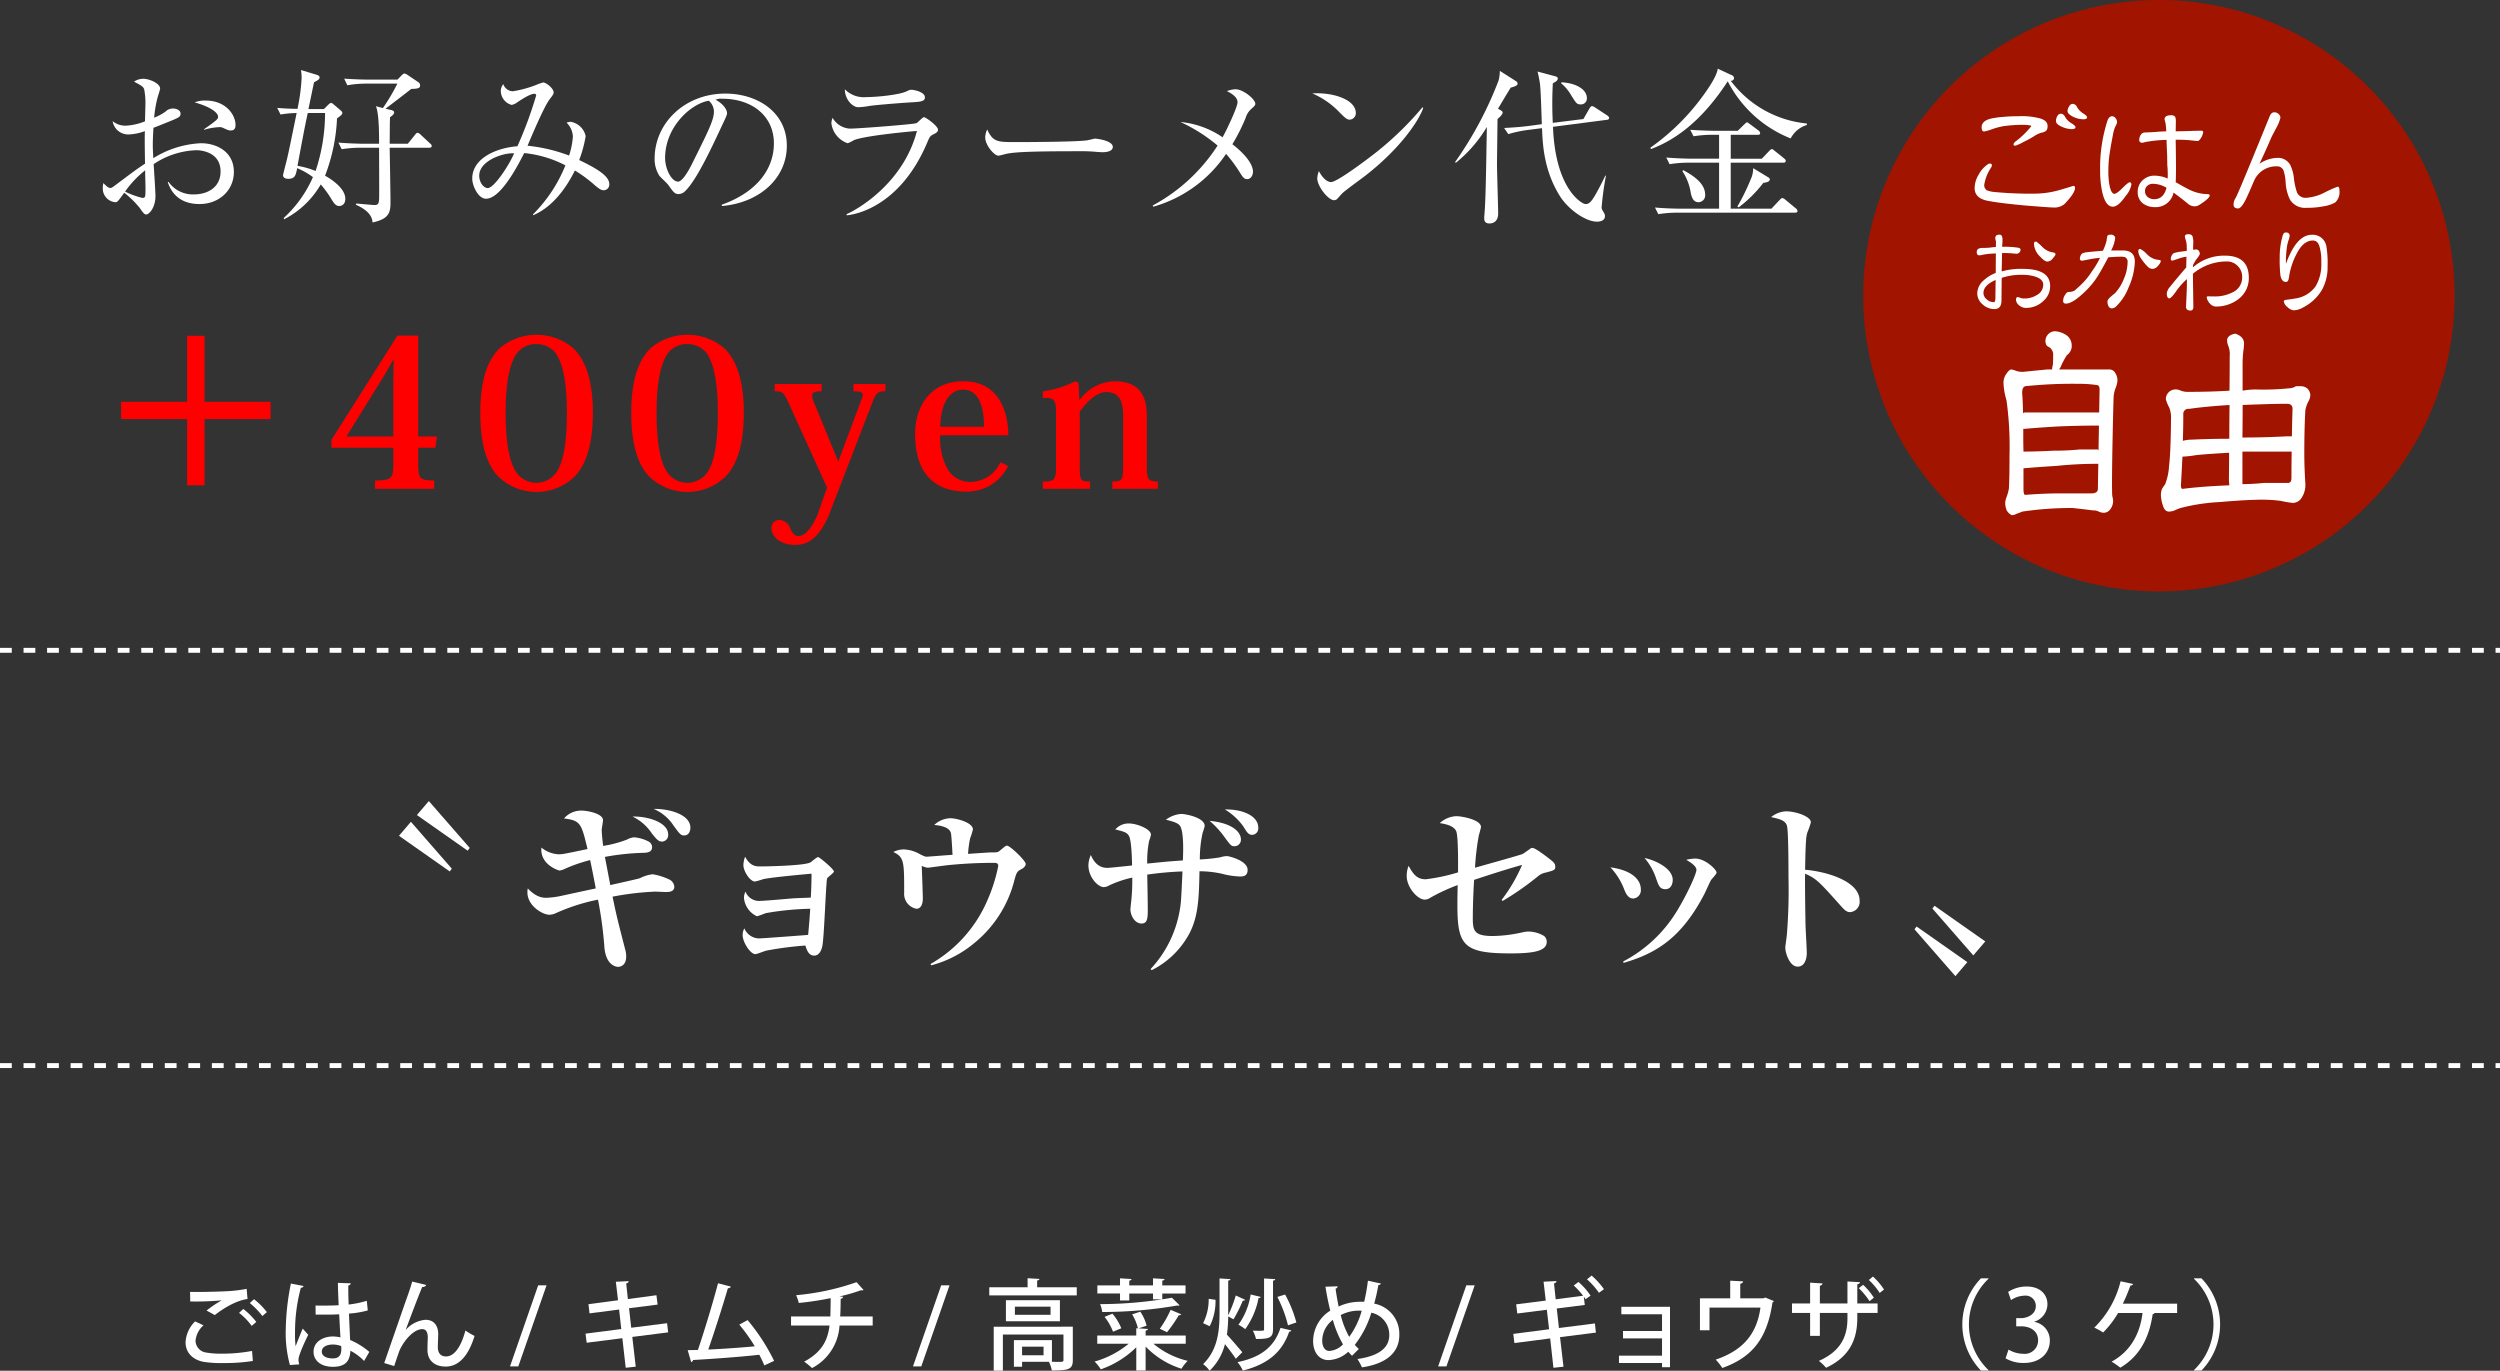 <svg xmlns="http://www.w3.org/2000/svg" width="482.096" height="264.329" viewBox="0 0 482.096 264.329"><rect x="0" y="0" width="482.096" height="264.329" fill="#333333" stroke="none"/><g transform="translate(-578.141 -11518.49)"><path d="M630.319,11595.979v3.324H617.587v12.772h-3.363V11599.3H601.491v-3.324h12.733v-12.731h3.363v12.731Z" fill="red"/><path d="M653.984,11604.828H642.053v-1.522l12.732-20.1h4v19.459h3.6l-.281,2.162h-3.323v2.963c0,2.883.2,3.363,3.083,3.363v1.6H650.461v-1.6c3.363,0,3.523-.521,3.523-3.363Zm-.08-16.856c-.52.8-1.161,2.2-2.2,3.764l-6.766,10.931h9.048V11591.7c0-1.081.04-2.482.08-3.724Z" fill="red"/><path d="M674.165,11610.313c-2.282-2.442-3.4-6.446-3.4-12.253,0-5.645,1.121-9.889,3.723-12.411a11.005,11.005,0,0,1,14.214,0c2.6,2.522,3.764,6.767,3.764,12.411,0,5.807-1.161,9.811-3.443,12.253a10.586,10.586,0,0,1-14.855,0Zm3.724-23.783c-1.281,1.682-2.243,5.085-2.243,11.57,0,6.246.841,9.57,1.962,11.331a4.714,4.714,0,0,0,7.928,0c1.121-1.761,1.922-5.085,1.922-11.331,0-6.485-.961-9.849-2.2-11.57a4.649,4.649,0,0,0-3.684-1.683A4.494,4.494,0,0,0,677.889,11586.53Z" fill="red"/><path d="M703.274,11610.313c-2.282-2.442-3.4-6.446-3.4-12.253,0-5.645,1.121-9.889,3.724-12.411a11.005,11.005,0,0,1,14.214,0c2.6,2.522,3.763,6.767,3.763,12.411,0,5.807-1.161,9.811-3.443,12.253a10.586,10.586,0,0,1-14.855,0ZM707,11586.53c-1.281,1.682-2.242,5.085-2.242,11.57,0,6.246.841,9.57,1.962,11.331a4.714,4.714,0,0,0,7.928,0c1.121-1.761,1.921-5.085,1.921-11.331,0-6.485-.961-9.849-2.2-11.57a4.647,4.647,0,0,0-3.683-1.683A4.5,4.5,0,0,0,707,11586.53Z" fill="red"/><path d="M737.63,11612.515l-7.167-15.774c-1.161-2.644-1.4-2.8-2.923-2.8v-1.4h9.049v1.4c-1.281,0-1.842.2-1.842.842a4.51,4.51,0,0,0,.441,1.521l4.564,11.09h.08l4.4-11.771a3.03,3.03,0,0,0,.281-.961c0-.562-.521-.722-1.8-.722v-1.4h6.166v1.4c-1.4,0-1.762.241-2.483,2.082l-8.448,21.862c-1.521,3.483-3.363,5.686-6.446,5.686-2.923,0-4.605-1.642-4.605-3.243a1.517,1.517,0,0,1,1.442-1.562,2.273,2.273,0,0,1,2.162,1.562c.4.881.8,1.521,1.6,1.521,1.682,0,2.923-2.4,3.684-4.084Z" fill="red"/><path d="M772.545,11608.351a8.776,8.776,0,0,1-8.168,4.926c-4.925,0-9.769-2.442-9.769-11.092,0-5.165,2.842-10.17,9.288-10.17,7.368,0,8.689,6.688,8.689,10.411H759.452a12.193,12.193,0,0,0,1.442,6.566,5.049,5.049,0,0,0,4.284,2.441,6.484,6.484,0,0,0,5.885-3.8Zm-4.645-7.566c0-2.282-.36-7.167-4.044-7.167-1.881,0-4.244,1.521-4.4,7.167Z" fill="red"/><path d="M786.359,11595.579a8.616,8.616,0,0,1,6.687-3.564c4.444,0,6.246,2.4,6.246,6.607v9.688c0,2.563.2,3.043,2.122,3.043v1.4h-8.768v-1.4c1.921,0,2.082-.279,2.082-3.162v-9.449c0-3.243-.961-4.646-3.284-4.646-1.6,0-3.443,1.482-5.085,3.765v10.37c0,2.843.08,3.122,2,3.122v1.4h-9.128v-1.4c2.322,0,2.562-.319,2.562-3.162v-9.93c0-2.723-.28-3.083-2.562-3.043v-1.282a18.245,18.245,0,0,0,6.246-1.922l.64.321.16,3.243Z" fill="red"/><path d="M664.87,11686.537l-9.79-6.875,2.3-2.7,7.883,9.034Zm3.456-4-9.791-6.875,2.3-2.7,7.883,9.035Z" fill="#fff"/><path d="M706.522,11690.5c-.323,0-1.763-.072-2.087-.072a55.344,55.344,0,0,0-8.171.972c.756,3.636.864,4.068,2.448,10.223a4.694,4.694,0,0,1,.18,1.368c0,1.332-.756,1.943-1.584,1.943-.36,0-2.375-.288-2.627-3.923a75.942,75.942,0,0,0-1.225-9.036,37.911,37.911,0,0,0-8.1,2.593,3.255,3.255,0,0,1-1.26.324c-1.332,0-4.248-1.729-4.248-4.319a2.954,2.954,0,0,1,.072-.756c1.584,1.655,2.736,1.8,3.6,1.8a16.334,16.334,0,0,0,3.132-.433c1.008-.216,5.472-1.187,6.371-1.367-.143-.864-.9-4.68-1.08-5.472a30.637,30.637,0,0,0-4.966,1.728,2.764,2.764,0,0,1-.973.288c-.071,0-3.779-1.08-3.455-4.428a5.579,5.579,0,0,0,3.275,1.295c.792,0,.936-.035,5.615-1.007-1.187-4.931-1.332-5.507-4.535-5.9a4.331,4.331,0,0,1,3.42-1.512c1.115,0,4.1.576,4.1,1.836,0,.288-.252,1.656-.252,1.908a30.1,30.1,0,0,0,.287,3.06,22.338,22.338,0,0,0,4.607-1.225,3.293,3.293,0,0,1,1.368-.432,7.2,7.2,0,0,1,2.665.756,1.283,1.283,0,0,1,.792,1.116c0,1.044-1.009,1.08-1.513,1.114a47.144,47.144,0,0,0-7.595.792c.18.865.9,4.681,1.044,5.437.9-.216,5.363-1.188,5.724-1.332a7.03,7.03,0,0,1,2.447-.756,11.592,11.592,0,0,1,3.348,1.08,1.692,1.692,0,0,1,.828,1.3C708.179,11690.5,707.1,11690.5,706.522,11690.5Zm-.683-9.719c-.72,0-1.044-.4-1.98-1.548a9.209,9.209,0,0,0-3.744-3.275c2.808-.108,6.875,1.08,6.875,3.455A1.243,1.243,0,0,1,705.839,11680.778Zm4.283-1.187c-.684,0-.828-.181-2.052-1.836a8.573,8.573,0,0,0-3.887-3.277c2.664-.07,7.091.938,7.091,3.637C711.274,11678.87,710.878,11679.591,710.122,11679.591Z" fill="#fff"/><path d="M725.893,11694.564c-.289.072-1.548.612-1.8.612a4.329,4.329,0,0,1-2.485-3.528,2.673,2.673,0,0,1,.288-1.224,2.8,2.8,0,0,0,2.592,1.8c1.044,0,5.724-.431,6.659-.5,1.189-.072,1.909-.072,3.348-.144.109-2.088.109-2.3.145-4.607-1.693.144-8.316.755-9.4,1.079a13.823,13.823,0,0,1-1.511.433c-.936,0-2.232-1.979-2.232-3.168a5.173,5.173,0,0,1,.324-1.62c1.008,1.872,2.087,1.872,2.988,1.872,1.4,0,8.6-.144,9.646-.792.216-.144,1.188-1.009,1.44-1.009.289,0,3.06,2.341,3.06,2.772,0,.288-1.26,1.116-1.332,1.4-.216,1.151-.54,10.763-.864,12.741-.216,1.405-.864,2.089-1.584,2.089-1.116,0-1.44-1.08-1.728-1.943a64.854,64.854,0,0,0-7.487.972c-.36.071-1.835.684-2.159.684-.972,0-2.449-2.3-2.449-3.673a2.649,2.649,0,0,1,.325-1.3,3.136,3.136,0,0,0,2.807,1.945c.54,0,8.783-.613,9.5-.684.216-2.484.252-2.736.4-5.04A55.509,55.509,0,0,0,725.893,11694.564Z" fill="#fff"/><path d="M775.212,11686.033c-.936.5-1.008.611-1.44,2.124a22.773,22.773,0,0,1-7.847,12.273,21.365,21.365,0,0,1-8.207,4.212l-.144-.252a25.8,25.8,0,0,0,11.015-12.382,30.973,30.973,0,0,0,2.052-6.516c0-.611-.5-.611-.756-.611a87.282,87.282,0,0,0-9.179.467c-.576.073-3.492.469-3.636.469a3.457,3.457,0,0,1-1.187-.359c.035.468.216,5.831.216,6.3,0,.828-.252,1.979-1.224,1.979a2.912,2.912,0,0,1-2.376-3.1c0-6.01,0-6.838-2.088-7.846a4.442,4.442,0,0,1,2.052-.5,6.7,6.7,0,0,1,3.1.935c.9.434,1.007.469,1.295.469.216,0,4.176-.323,4.967-.359-.071-1.44-.216-3.888-.323-4.248-.36-1.224-2.376-1.439-3.2-1.512a4.707,4.707,0,0,1,3.1-1.3c1.187,0,4.355.828,4.355,2.16a13.807,13.807,0,0,1-.54,1.728,20.723,20.723,0,0,0-.4,2.988c3.2-.218,4.139-.288,4.607-.288.972,0,1.115,0,1.512-.324,1.044-.864,1.151-.972,1.4-.972.576,0,3.6,2.88,3.6,3.526C775.932,11685.565,775.428,11685.926,775.212,11686.033Z" fill="#fff"/><path d="M817.26,11687.51a15.354,15.354,0,0,1-3.529-.54,20.491,20.491,0,0,0-4.283-.468c-.107,5.795-.252,9.646-2.735,13.317a16.653,16.653,0,0,1-6.48,5.76l-.215-.216a22.034,22.034,0,0,0,5.651-11.519c.216-1.224.252-1.836.5-7.308a63.085,63.085,0,0,0-6.8.612c.035.9.108,6.011.108,6.587,0,1.655,0,2.844-1.188,2.844-1.4,0-2.16-1.655-2.16-2.735,0-.18.144-1.476.181-1.8a39.208,39.208,0,0,0,.179-4.32,21.006,21.006,0,0,0-4.464,1.513,2.107,2.107,0,0,1-1.043.323c-1.08,0-2.952-1.871-2.952-4.212a5,5,0,0,1,.468-1.979c.648,1.548,1.656,2.482,3.168,2.482.359,0,2.844-.252,4.787-.467-.036-1.26-.108-5-.647-5.76-.433-.648-.9-.756-2.592-1.187a3.4,3.4,0,0,1,2.627-1.151c1.548,0,4.248,1.079,4.248,2.159a6.821,6.821,0,0,1-.361,1.224,20.345,20.345,0,0,0-.359,4.355c3.491-.359,3.887-.4,6.875-.611.071-1.548.216-5.615-.576-6.7-.432-.612-1.728-.9-2.7-1.152a5.739,5.739,0,0,1,2.951-1.115c.72,0,4.535.646,4.535,2.34a11.494,11.494,0,0,1-.4,1.295,23.468,23.468,0,0,0-.54,5.147,35.753,35.753,0,0,0,3.887-.4,4.916,4.916,0,0,1,1.367-.252c.252,0,3.96.828,3.96,2.664C818.735,11687.51,817.764,11687.51,817.26,11687.51Zm-1.044-5.832c-.612,0-.756-.144-1.836-1.62a17.343,17.343,0,0,0-2.987-3.275c4.319.4,6.046,2.124,6.046,3.6A1.251,1.251,0,0,1,816.216,11681.678Zm3.384-2.2c-.685,0-.973-.432-1.693-1.62a12.009,12.009,0,0,0-3.563-3.275c3.384-.073,6.443,1.223,6.443,3.527A1.249,1.249,0,0,1,819.6,11679.482Z" fill="#fff"/><path d="M876.227,11686.754a3.262,3.262,0,0,0-1.512.719,54.682,54.682,0,0,1-6.8,4.751l-.216-.179a31.043,31.043,0,0,0,3.959-6.768c-2.987.828-6.191,1.872-9.251,2.88-.071.972-.252,4.392-.252,7.415,0,2.376.252,3.42,3.852,3.42a27.592,27.592,0,0,0,5.76-.72,5.186,5.186,0,0,1,1.08-.145,5.979,5.979,0,0,1,3.059.864,1.431,1.431,0,0,1,.5,1.15c0,1.836-2.844,2.2-6.983,2.2-10.439,0-10.4-2.052-10.187-13.175a35.865,35.865,0,0,0-5.219,2.412,2.186,2.186,0,0,1-1.117.395c-1.4,0-3.491-2.375-3.491-4.535a5.214,5.214,0,0,1,.361-1.979c.9,1.583,1.583,2.591,3.311,2.591a35.723,35.723,0,0,0,6.227-1.331c0-1.188.072-6.983-.36-7.955-.5-1.116-2.267-1.4-3.168-1.548a5.022,5.022,0,0,1,3.2-1.332c1.116,0,4.751.684,4.751,2.088,0,.18-.431,1.655-.431,1.691a49.532,49.532,0,0,0-.72,6.155c3.06-.863,9-2.52,9.215-2.663.359-.218,1.008-.685,1.439-1.008a.684.684,0,0,1,.432-.145c.54,0,2.7,1.656,3.384,2.2.5.4,1.008.756,1.008,1.367C878.063,11686.25,877.883,11686.321,876.227,11686.754Z" fill="#fff"/><path d="M893.113,11691.757c-1.044,0-1.475-1.008-1.836-1.943a12.758,12.758,0,0,0-2.591-4.068c4.5.612,5.867,2.628,5.867,4.212A1.6,1.6,0,0,1,893.113,11691.757Zm14.939-3.492c-.217.4-1.044,2.232-1.225,2.593-4.319,8.314-9.106,11.446-15.622,13.317l-.036-.287a26.431,26.431,0,0,0,10.439-9.863c1.871-3.1,3.671-6.983,3.671-7.811,0-.54-.756-1.26-1.979-1.908a7.7,7.7,0,0,1,1.763-.252c1.909,0,4.1,2.124,4.1,2.7C909.167,11687.041,908.2,11688.014,908.052,11688.265Zm-8.747,1.692c-1.08,0-1.3-.648-1.8-2.052a11.583,11.583,0,0,0-2.233-3.96c1.8.36,5.436,1.872,5.436,4.248C900.708,11688.841,900.42,11689.957,899.3,11689.957Z" fill="#fff"/><path d="M934.872,11694.385c-.4,0-.828-.181-1.512-.937-4.5-5.039-4.931-5.507-7.127-6.479-.036.972,0,5.327.072,9.431,0,.936.252,5.039.252,5.866s-.252,2.628-1.764,2.628c-1.548,0-2.376-2.663-2.376-3.6,0-.433.072-.648.288-2.412a106.471,106.471,0,0,0,.324-11.339c0-1.512,0-8.711-.288-9.79-.288-1.008-1.26-1.3-3.059-1.693a4.855,4.855,0,0,1,2.88-1.114c1.835,0,4.787.972,4.787,2.123a18.626,18.626,0,0,1-.684,1.98c-.216.755-.324,1.188-.432,7.163,4,.323,10.51,2.159,10.51,5.938A1.993,1.993,0,0,1,934.872,11694.385Z" fill="#fff"/><path d="M955.214,11706.73l-7.883-9.034.4-.54,9.791,6.875Zm3.456-4-7.884-9.035.4-.54,9.791,6.876Z" fill="#fff"/><line x2="482.096" transform="translate(578.141 11643.896)" fill="none" stroke="#fff" stroke-width="0.946" stroke-dasharray="2.27 2.27"/><path d="M626.9,11780.938a35.3,35.3,0,0,1-5.717.4,21.956,21.956,0,0,1-3.875-.246c-2.375-.514-3.382-2.072-3.382-3.762a6.057,6.057,0,0,1,1.843-4.027l1.614.759a4.564,4.564,0,0,0-1.538,2.983,2.363,2.363,0,0,0,2.146,2.279,16.151,16.151,0,0,0,2.888.209,31.588,31.588,0,0,0,5.87-.531Zm-8.928-9.727a23.7,23.7,0,0,1,2.869-1.937v-.02a56.4,56.4,0,0,1-6.023.209c0-.475,0-1.406-.038-1.843,1.8.038,5.719-.038,7.429-.151a27.159,27.159,0,0,0,3.495-.437l.171,1.957c-2.375.3-5.11,2.128-6.307,3.1Zm8.7,2.964a11.636,11.636,0,0,0-2.432-2.508l.817-.76a13.583,13.583,0,0,1,2.507,2.507Zm2.07-1.9a15.02,15.02,0,0,0-2.432-2.509l.818-.739a13.337,13.337,0,0,1,2.47,2.487Z" fill="#fff"/><path d="M634.048,11781.717a23.581,23.581,0,0,1-.8-6.991,47.717,47.717,0,0,1,.988-8.719l2.45.475a.54.54,0,0,1-.531.342,32.9,32.9,0,0,0-1.121,8.8,17.227,17.227,0,0,0,.114,2.488c.342-.931,1.026-2.621,1.368-3.419l1.064,1.2c-.19.379-1.881,3.8-1.881,4.807a3.506,3.506,0,0,0,.152.893Zm4.939-11.474c.818.038,3.591.019,4.465-.059-.076-1.557-.133-2.905-.152-4.311l2.488.095c-.018.189-.171.341-.475.4-.018,1.083,0,2,.058,3.686a19.338,19.338,0,0,0,3.5-.722l.19,1.861a18.892,18.892,0,0,1-3.628.608c.076,1.9.171,3.856.227,5.09a14.081,14.081,0,0,1,3.7,2.3l-1.006,1.748a9.812,9.812,0,0,0-2.641-1.976c-.1,1.9-.855,3.1-3.382,3.1-2.279,0-3.723-1.177-3.723-2.906,0-1.956,1.88-2.944,3.742-2.944a7.69,7.69,0,0,1,1.444.171c-.076-1.083-.152-2.85-.247-4.446-.57.021-1.292.058-1.767.058h-2.773Zm4.959,7.827a4.569,4.569,0,0,0-1.6-.306c-1.026,0-2.147.362-2.147,1.369,0,.893.95,1.311,2.11,1.311,1.177,0,1.652-.607,1.652-1.806Z" fill="#fff"/><path d="M652.233,11781.337c1.291-3.723,3.665-10.581,4.33-12.462.4-1.064.931-2.717,1.065-3.248l2.7.646c-.1.266-.361.4-.779.418-.911,2.185-2.47,6.364-3.172,8.244h.019a5.686,5.686,0,0,1,3.8-1.937c1.6,0,2.451,1.082,2.451,2.811,0,.3-.077,2.127-.077,2.433,0,1.216.589,1.823,1.578,1.823,1.577,0,2.887-1.8,3.742-5a13.934,13.934,0,0,0,1.766,1.045c-1.12,3.647-2.924,5.908-5.585,5.908-2.146,0-3.495-1.216-3.495-3.174,0-.74.019-1.519.057-2.184v-.247c0-1.064-.36-1.614-1.045-1.614-1.956,0-3.97,2.887-4.483,4.331-.247.7-.627,1.785-.95,2.792Z" fill="#fff"/><path d="M678.09,11781.983h-1.6l5.434-15.636h1.614Z" fill="#fff"/><path d="M700.072,11776.3l.665,5.737-1.937.209-.647-5.7-6.877.874-.227-1.748,6.895-.893-.418-3.762-5.7.741-.209-1.767,5.7-.76-.418-3.571,2.47-.114c.02.189-.151.361-.474.456l.323,3,5.509-.741.227,1.806-5.509.7.418,3.761,6.915-.874.209,1.768Z" fill="#fff"/><path d="M725.532,11781.793q-.426-1.025-.969-2.052c-4.045.456-9.9.855-12.765,1.007a.511.511,0,0,1-.38.4l-.665-2.3c.57,0,1.234-.018,1.976-.038,1.215-3.608,2.906-9.137,3.875-12.86l2.469.646c-.056.209-.265.3-.569.323-.969,3.324-2.508,8.149-3.78,11.815,2.659-.113,6.706-.4,8.965-.627a33.055,33.055,0,0,0-2.982-4.179l1.6-.874a38.153,38.153,0,0,1,5.11,7.864Z" fill="#fff"/><path d="M746.431,11774.1h-6.4a9.859,9.859,0,0,1-5.3,8.207,11.956,11.956,0,0,0-1.52-1.234c3.268-1.767,4.521-3.913,4.9-6.973h-7.427v-1.748h7.579c.038-1.12.057-2.2.057-3.532a58.99,58.99,0,0,1-6.136.931,10.811,10.811,0,0,0-.513-1.5,47.707,47.707,0,0,0,11.645-2.508l1.349,1.5a.42.42,0,0,1-.285.076.8.8,0,0,1-.209-.019,34.947,34.947,0,0,1-4.179,1.2l.74.057a.478.478,0,0,1-.474.38c-.02,1.253-.02,2.356-.1,3.419h6.269Z" fill="#fff"/><path d="M755.8,11781.983h-1.6l5.434-15.636h1.614Z" fill="#fff"/><path d="M778.145,11766.728h7.636v1.559H768.912v-1.559h7.39v-1.747l2.279.133c-.018.172-.133.267-.436.3Zm6.876,7.6v6.439c0,1.824-.854,2-4.045,2a6.467,6.467,0,0,0-.571-1.671h-5.167v.949h-1.577v-5.129h7.333v4.18c.437,0,.818.019,1.14.019.93,0,1.083-.019,1.083-.361v-4.92H771.533v6.972h-1.766v-8.473Zm-12.9-5.11h10.411v4.065H772.122Zm8.607,2.812v-1.558h-6.877v1.558Zm-1.349,7.809v-1.654h-4.142v1.654Z" fill="#fff"/><path d="M806.795,11777.614h-6.232a16.09,16.09,0,0,0,6.612,3.3,7.648,7.648,0,0,0-1.2,1.521,16.508,16.508,0,0,1-6.915-4.274v4.616h-1.8v-4.483a18.36,18.36,0,0,1-6.839,4.255,8.272,8.272,0,0,0-1.2-1.5,17.846,17.846,0,0,0,6.573-3.438h-6.061v-1.577h7.523v-1.406l.323.02a9.233,9.233,0,0,0-1.121-2.7l1.577-.514a8.36,8.36,0,0,1,1.216,2.7l-1.539.513,1.786.113c-.02.171-.133.267-.437.323v.95h7.732Zm-12.671-8.34v-1.349h-4.37v-1.559h4.37V11765l2.223.133c-.02.152-.153.266-.438.323v.911h4.578V11765l2.223.133c-.019.171-.133.266-.437.323v.911h4.484v1.559h-4.484v1.12h-1.786v-1.12h-4.578v1.349Zm11.493.931a.5.5,0,0,1-.266.057.872.872,0,0,1-.209-.019,85.42,85.42,0,0,1-14.456,1.254,5.172,5.172,0,0,0-.4-1.521,80.591,80.591,0,0,0,13.849-1.233Zm-12.956,1.614a10.278,10.278,0,0,1,1.71,2.812l-1.6.665a10.175,10.175,0,0,0-1.633-2.868Zm9.138,2.906a21.573,21.573,0,0,0,2.09-3.646l2.032.854c-.057.134-.228.191-.475.191a24.965,24.965,0,0,1-2.26,3.267Z" fill="#fff"/><path d="M814.986,11772.351a27.336,27.336,0,0,1-.247,3.516c.741.76,2.508,2.85,2.964,3.382l-1.254,1.271c-.437-.7-1.33-1.881-2.09-2.83a10.66,10.66,0,0,1-2.963,5.13,5.322,5.322,0,0,0-1.254-1.273c2.849-2.773,3.172-6.459,3.172-9.954v-6.574l2.109.134c-.019.134-.133.247-.437.284v6.668a24.829,24.829,0,0,0,1.463-3.8l1.805.835c-.058.114-.229.171-.456.171a27.359,27.359,0,0,1-1.786,3.591Zm-4.844,1.292a10.006,10.006,0,0,0,1.083-4.691c.588.095.95.133,1.31.189a10.6,10.6,0,0,1-1.12,5.092Zm17.021,1.406a.451.451,0,0,1-.418.247c-1.387,3.97-4.1,6.25-8.947,7.5a6.173,6.173,0,0,0-1.027-1.634c4.484-.911,7.106-2.925,8.3-6.61Zm-5.889-6.459c-.057.133-.19.209-.437.209a15.1,15.1,0,0,1-2.565,6,9.739,9.739,0,0,0-1.31-.855,13.57,13.57,0,0,0,2.355-5.832Zm2.792-3.438c-.038.134-.151.267-.436.3v9.365c0,1.634-.684,1.881-3.286,1.881a6.241,6.241,0,0,0-.609-1.6c.418,0,.818.019,1.14.019,1.026,0,1.026-.019,1.026-.322v-9.765Zm2.452,8.909a25.373,25.373,0,0,0-2.052-5.471c.645-.209,1.083-.342,1.5-.455a24.278,24.278,0,0,1,2.165,5.376Z" fill="#fff"/><path d="M844.436,11766.007c-.058.189-.248.266-.495.285a35.892,35.892,0,0,1-.8,3.59,5.925,5.925,0,0,1,4.843,6.022c0,3.381-2.431,5.547-7.2,6.269a13.027,13.027,0,0,0-.874-1.615c3.9-.55,6.136-2.013,6.136-4.615a4.327,4.327,0,0,0-3.457-4.312,19.032,19.032,0,0,1-3.192,6.193,7.805,7.805,0,0,0,.779.8l-1.311,1.31a9.6,9.6,0,0,1-.722-.778,5.916,5.916,0,0,1-3.818,1.614c-1.824,0-2.964-1.519-2.964-3.685a6.976,6.976,0,0,1,3.306-5.852c-.361-1.425-.665-2.982-.931-4.616l2.356-.076a.471.471,0,0,1-.4.437c.153,1.2.362,2.337.589,3.457a9.705,9.705,0,0,1,3.9-.91,8.983,8.983,0,0,1,1.026,0,36.752,36.752,0,0,0,.722-4.065Zm-7.315,11.72a19.878,19.878,0,0,1-1.956-4.711,5.1,5.1,0,0,0-2.052,3.952c0,1.2.493,2.033,1.367,2.033A3.961,3.961,0,0,0,837.121,11777.727Zm1.2-1.442a15.5,15.5,0,0,0,2.412-5.034c-.209-.02-.455-.02-.645-.02a7.435,7.435,0,0,0-3.4.855A16.74,16.74,0,0,0,838.318,11776.284Z" fill="#fff"/><path d="M857.07,11781.983h-1.6l5.433-15.636h1.614Z" fill="#fff"/><path d="M885.7,11773.7l.19,1.767-6.915.874.665,5.7-1.938.209-.627-5.661-6.9.893-.209-1.767,6.9-.893-.437-3.763-5.7.724-.21-1.769,5.7-.721-.418-3.648,2.488-.113c0,.19-.152.36-.475.456l.323,3.059,5.281-.684a13.959,13.959,0,0,0-1.8-1.976l.912-.684a13.241,13.241,0,0,1,2.337,2.641l-.969.684a5.8,5.8,0,0,0-.342-.494l.19,1.6-5.4.683.418,3.763Zm.778-5.908a14.651,14.651,0,0,0-2.3-2.6l.893-.722a15.078,15.078,0,0,1,2.374,2.622Z" fill="#fff"/><path d="M900.182,11770.49v11.645h-1.539v-.8h-8.3v-1.425h8.3v-3.324H891.12v-1.425h7.523v-3.23H890.8v-1.442Z" fill="#fff"/><path d="M911.792,11765.456l2.507.133a.587.587,0,0,1-.57.437v2.831h4.464l.362-.152,1.652.684a.517.517,0,0,1-.266.267c-1.006,6.744-3.685,10.5-9.67,12.633a11.669,11.669,0,0,0-1.272-1.614c5.452-1.843,7.96-5.148,8.625-10.032H907.8v4.371h-1.843v-6.155h5.833Z" fill="#fff"/><path d="M940.215,11771.668H936.3v.969c0,3.818-1.235,7.39-6.022,9.612a10.3,10.3,0,0,0-1.386-1.33c4.578-2.014,5.508-5.147,5.508-8.244v-1.007h-5.319v4.426H927.2v-4.426h-3.495v-1.824H927.2v-4.008l2.394.151c-.019.19-.19.38-.513.438v3.419H934.4v-4.236l2.413.133c-.019.19-.17.343-.513.4v3.705h3.914Zm-2.793-5.414a11.981,11.981,0,0,1,2.071,2.488l-.836.665a14.36,14.36,0,0,0-2.071-2.508Zm1.9-1.6a12.766,12.766,0,0,1,2.128,2.507l-.836.665a12.263,12.263,0,0,0-2.09-2.508Z" fill="#fff"/><path d="M961.589,11765.095a12.163,12.163,0,0,0,0,17.591v.1h-1.444a12.8,12.8,0,0,1,0-17.781h1.444Z" fill="#fff"/><path d="M970.426,11773.4a3.6,3.6,0,0,1,3,3.629c0,2.336-1.785,4.293-5.034,4.293a6.785,6.785,0,0,1-3.5-.893l.571-1.691a5.617,5.617,0,0,0,2.83.817,2.577,2.577,0,0,0,2.869-2.6c0-1.843-1.559-2.7-3.249-2.7h-.969v-1.576h.931c1.235,0,2.849-.742,2.849-2.317a1.973,1.973,0,0,0-2.241-2.014,4.818,4.818,0,0,0-2.546.854l-.55-1.577a6.5,6.5,0,0,1,3.589-1.045c2.679,0,3.991,1.615,3.991,3.438a3.572,3.572,0,0,1-2.546,3.345Z" fill="#fff"/><path d="M997.974,11769.882v1.8h-4.351a.427.427,0,0,1-.361.229c-.627,4.236-2.318,8.016-6.25,10.315a16.059,16.059,0,0,0-1.672-1.159c3.743-2.032,5.49-5.51,5.966-9.386h-4.712a18.806,18.806,0,0,1-2.888,3.763,12.019,12.019,0,0,0-1.709-.932,18.686,18.686,0,0,0,5.072-8.947l2.432.531a.536.536,0,0,1-.532.286,32.244,32.244,0,0,1-1.463,3.5Z" fill="#fff"/><path d="M1001.226,11782.686a12.167,12.167,0,0,0,0-17.591V11765h1.443a12.8,12.8,0,0,1,0,17.781h-1.443Z" fill="#fff"/><line x2="482.096" transform="translate(578.141 11723.977)" fill="none" stroke="#fff" stroke-width="0.946" stroke-dasharray="2.27 2.27"/><path d="M616.608,11557.837c-4.581,0-5.734-3.139-6.119-4.228l.16-.032a5.74,5.74,0,0,0,4.933,2.4c2.4,0,5.093-1.217,5.093-4.42,0-3.65-3.556-4.1-4.677-4.1a15.629,15.629,0,0,0-8.23,2.69c.063.961.351,5.283.351,6.181,0,2.146-1.184,3.522-1.793,3.522-.352,0-.608-.352-1.281-1.312a18.581,18.581,0,0,0-2.946-2.882c-1.186,1.633-1.314,1.825-1.7,1.825a2.627,2.627,0,0,1-2.433-2.69,4.352,4.352,0,0,1,.1-.993c.768.737.96.93,1.376.93.225,0,.321-.064.833-.449,3.427-2.562,4.037-3.042,5.83-4.228-.064-4.132-.064-4.611-.033-6.277a9.881,9.881,0,0,1-3.106.641,3.033,3.033,0,0,1-3.107-2.563,3.824,3.824,0,0,0,2.627.866,11.317,11.317,0,0,0,3.619-.833c0-.577.064-2.21.064-2.754a14.288,14.288,0,0,0-.225-3.428c-.223-.544-.383-.608-1.953-1.473a3.2,3.2,0,0,1,1.825-.546c1.025,0,3.2.833,3.2,1.891,0,.225-.481,1.666-.513,1.794a24.744,24.744,0,0,0-.641,3.811,9.678,9.678,0,0,0,2.178-1.152,2,2,0,0,1,1.506-.608c.8,0,1.409.448,1.409.928,0,.674-.192.77-2.082,1.538-1.346.544-2.274.929-3.139,1.249-.1,1.6-.127,2.754-.127,3.2,0,.64,0,.833.1,2.658a18.927,18.927,0,0,1,9.193-2.883c2.978,0,6.34,1.6,6.34,5.541C623.236,11555.211,620.387,11557.837,616.608,11557.837Zm-10.442-4.708c-.032-.769-.032-1.313-.032-1.794a19.391,19.391,0,0,0-3.876,4.1,15.54,15.54,0,0,0,3.331,1.218c.609,0,.609-.191.609-1.985C606.2,11554.473,606.166,11553.385,606.166,11553.129Zm16.526-9.48c-.416,0-.545-.032-1.633-.546a1.513,1.513,0,0,0-.641-.095,11.61,11.61,0,0,0-2.914.512v-.128c2.69-1.857,2.69-2.018,2.69-2.4,0-.673-1.185-1.826-4.516-2.755a5.133,5.133,0,0,1,2.146-.353c3.843,0,5.733,2.723,5.733,4.709C623.557,11542.847,623.557,11543.648,622.692,11543.648Z" fill="#fff"/><path d="M643.548,11558.221c-.609,0-.992-.512-1.409-1.185a19.848,19.848,0,0,0-2.146-2.979,17.251,17.251,0,0,1-7.078,6.727l-.064-.256a23.458,23.458,0,0,0,5.636-7.879,13.825,13.825,0,0,0-3.042-1.729c-.257,1.313-.384,2.05-1.7,2.05-.8,0-1.024-.385-1.024-.673,0-.193.64-2.595.736-3.011.353-1.5.513-2.273,1.89-9a19.3,19.3,0,0,0-3.107.288l-.64-1.28c1.088.1,2.21.16,3.907.191a37.073,37.073,0,0,0,.8-5.989,9.084,9.084,0,0,0-.128-1.5l2.978.9c.32.1.609.225.609.513s-.128.48-1.057.929c-.192.833-.929,4.452-1.089,5.188H640.6l.768-.768c.225-.225.448-.416.609-.416a.927.927,0,0,1,.512.288l1.314,1.121c.128.1.351.288.351.512,0,.289-.223.48-1.024,1.057a34.833,34.833,0,0,1-2.306,11.051c.576.32,3.907,2.21,3.907,4.45C644.733,11558.093,643.8,11558.221,643.548,11558.221Zm-6.053-17.936c-.545,2.4-1.346,6.758-1.986,10.186a16.116,16.116,0,0,1,3.491.992,35.489,35.489,0,0,0,1.826-11.178Zm23.412,6.693h-7.622c.031,1.665.16,9.064.16,10.57,0,1.953-.32,3.171-3.46,3.842-.063-.671-.256-2.112-3.234-3.426l.1-.224c.417.031,3.138.288,3.491.288.673,0,.833-.225.9-1.058.032-.577.032-1.954,0-9.993h-3.427a22.962,22.962,0,0,0-3.78.288l-.64-1.28c2.21.192,4.516.225,4.932.225h2.915c0-1.859,0-5.8-.609-7.239l1.346.353a35.516,35.516,0,0,0,2.786-4.708H648.9a20.562,20.562,0,0,0-3.779.319l-.608-1.28c2.114.16,4.324.191,4.9.191h5.381l.736-.768c.289-.288.449-.416.609-.416a2,2,0,0,1,.705.351l1.954,1.314a.692.692,0,0,1,.352.641c0,.48-.288.641-1.7.672-1.121.865-1.505,1.186-4.964,3.813l1.089.256c.512.128.576.32.576.48,0,.32-.416.641-.8.9,0,.576-.033.833-.033,1.186,0,.608-.031,3.362-.031,3.939h3.49l1.378-1.7c.16-.224.321-.416.512-.416a.982.982,0,0,1,.545.32l1.857,1.729c.193.159.321.287.321.48C661.388,11546.947,661.132,11546.979,660.907,11546.979Z" fill="#fff"/><path d="M694.544,11555.179c-.417,0-.833-.225-1.73-.994a25.753,25.753,0,0,0-3.811-2.817c-2.082,4.194-4.8,7.238-8.007,8.615l-.1-.129a28.159,28.159,0,0,0,6.279-9.479,22.1,22.1,0,0,0-7.944-2.37c-1.056,2.05-4.452,8.807-7.366,8.807-1.538,0-2.658-2.561-2.658-3.875,0-3.906,4.579-5.924,8.711-6.244a76.451,76.451,0,0,0,3.619-9.8.326.326,0,0,0-.352-.319c-.833,0-2.594,1.185-3.235,1.6a2.431,2.431,0,0,1-1.153.544,2.814,2.814,0,0,1-2.081-2.659,2.117,2.117,0,0,1,.48-1.344,1.994,1.994,0,0,0,1.825,1.377,21.45,21.45,0,0,0,4.42-1.186,11.633,11.633,0,0,1,1.442-.513c.576,0,2.017,1.153,2.017,1.891,0,.352-.064.416-.8,1.409-.994,1.28-3.267,6.6-4.228,8.9a31.323,31.323,0,0,1,8.007,1.89,14.866,14.866,0,0,0,.736-3.651,4.011,4.011,0,0,0-1.217-2.691,2.265,2.265,0,0,1,.8-.159,3.558,3.558,0,0,1,2.883,2.755,23.661,23.661,0,0,1-1.249,4.611c2.626,1.282,5.8,2.883,5.8,4.612A1.089,1.089,0,0,1,694.544,11555.179Zm-23.989-2.818c0,1.408.928,2.4,1.633,2.4,1.25,0,4.164-4.483,5.092-6.693C675.391,11547.876,670.555,11549.413,670.555,11552.36Z" fill="#fff"/><path d="M717.353,11558.221l-.033-.256c6.854-2.434,10.057-6.951,10.057-11.818,0-5.413-4.356-8.615-9.929-8.615a2.529,2.529,0,0,0-1.313.19c1.729.931,2.21,2.115,2.21,2.563,0,.353-.1.577-1.089,2.658-2.05,4.389-5.061,10.825-7.238,12.618a1.857,1.857,0,0,1-1.025.354c-.737,0-1.025-.416-1.986-1.762-.224-.32-1.505-1.5-1.73-1.793a5.957,5.957,0,0,1-.9-3.268c0-6.886,5.829-12.555,13.643-12.555,6.214,0,11.851,3.619,11.851,10.057C729.875,11552.808,724.687,11557.581,717.353,11558.221Zm-2.531-20.306c-3.523.577-8.424,5.125-8.424,11.017,0,2.18,1.249,4.581,2.5,4.581.866,0,2.115-2.273,2.659-3.362,3.2-6.438,4.259-8.52,4.259-10.186A2.8,2.8,0,0,0,714.822,11537.915Z" fill="#fff"/><path d="M758.1,11544.417c-.609.32-.673.448-1.089,1.409-5.189,12.427-13.8,14.027-15.566,14.188l-.064-.223c1.985-.833,10.953-5.894,13.58-16.047-.929.063-10.153.9-12.2,1.794a6.541,6.541,0,0,1-1.152.576,4.682,4.682,0,0,1-3.14-3.812,2.93,2.93,0,0,1,.224-1.089,4.117,4.117,0,0,0,3.332,2.082c1.537,0,12.363-.833,12.842-1.057.289-.128,1.186-1.153,1.442-1.153.352,0,2.722,1.7,2.722,2.434C759.026,11543.936,758.61,11544.161,758.1,11544.417Zm-3.844-6.214c-2.466.129-7.654.577-8.391.705a14.365,14.365,0,0,1-2.242.256c-1.025,0-2.562-1.442-2.562-3.459a5.078,5.078,0,0,0,4.164,1.506c2.145,0,6.277-.448,7.622-1.058.64-.288.737-.352,1.025-.352.576,0,2.626.448,2.626,1.441C756.5,11537.883,756.08,11538.107,754.254,11538.2Z" fill="#fff"/><path d="M790.74,11547.844c-.288,0-1.056-.063-1.12-.063a31.6,31.6,0,0,0-3.619-.128c-9.77,0-12.651.191-14.093.575-.1.033-1.121.288-1.217.288-.833,0-2.562-2.049-2.562-3.522a3.7,3.7,0,0,1,.384-1.537c1.09,2.434,2.082,2.434,5.413,2.434,2.21,0,12.619-.031,14.093-.384.192-.033,1.121-.288,1.312-.288s3.4.353,3.4,1.6C792.727,11547.811,791.125,11547.844,790.74,11547.844Z" fill="#fff"/><path d="M819.314,11539.612a3.7,3.7,0,0,0-.96,1.6,37.152,37.152,0,0,1-2.563,5.092c.8.609,3.972,3.14,3.972,5.317,0,.577-.353,1.409-1.121,1.409-.577,0-.833-.352-1.409-1.28a26.672,26.672,0,0,0-2.659-3.588,25.138,25.138,0,0,1-14.028,10.185l-.128-.224a34.1,34.1,0,0,0,12.522-11.563,31.6,31.6,0,0,0-7.173-4.548,17.271,17.271,0,0,1,8.134,2.948c.8-1.409,2.883-5.829,2.883-6.759,0-1.057-1.313-1.761-2.05-2.146a5.33,5.33,0,0,1,1.665-.352c1.474,0,3.812,1.922,3.812,2.787C820.211,11538.812,820.051,11538.94,819.314,11539.612Z" fill="#fff"/><path d="M838.408,11541.566c-.545,0-.929-.385-1.954-1.409a15.747,15.747,0,0,0-5.253-3.651c3.844-.256,8.392,1.121,8.392,3.779A1.247,1.247,0,0,1,838.408,11541.566Zm2.786,10.985c-.673.513-3.683,2.69-4.227,3.235-.16.16-.865.961-1.026,1.121a.867.867,0,0,1-.544.191c-1.121,0-3.235-2.689-3.235-4.2a3.959,3.959,0,0,1,.321-1.409c.737,1.44,1.665,2.114,2.337,2.114,1.058,0,6.022-3.684,7.4-4.74a61.141,61.141,0,0,0,10.218-9.673l.16.1C851.828,11541.631,848.24,11547.139,841.194,11552.552Z" fill="#fff"/><path d="M869.479,11535.385c-.416.608-2.113,3.491-2.465,4.068l.545.319c.16.1.351.225.351.417,0,.32-.48.833-.992,1.249-.064,6.054-.1,7.751-.1,8.68,0,1.537.225,8.23.225,9.576,0,1.121-.576,1.89-1.7,1.89-.994,0-.994-.769-.994-1.089,0-.16.033-.288.033-.448.223-2.723.288-5.541.48-17.072a25.685,25.685,0,0,1-5.989,6.918l-.128-.159a71.155,71.155,0,0,0,8.359-15.661,6.821,6.821,0,0,0,.256-1.922l3.171,2.018a.581.581,0,0,1,.256.513C870.793,11534.936,870.249,11535.193,869.479,11535.385Zm18.513,6.213-10.377,1.346c.353,9.128,3.331,12.812,4.9,14.125.16.128.928.769,1.409.769.7,0,1.121-.545,1.762-1.6.576-.993,1.376-2.5,2.017-3.875h.128a58.412,58.412,0,0,0-.833,6.085,1.055,1.055,0,0,0,.192.641c.417.705.449.8.449,1.089,0,.672-.609,1.057-1.537,1.057-2.243,0-5.605-2.434-7.174-4.965-3.14-5.027-3.3-10.152-3.428-13.066l-2.786.353a22.547,22.547,0,0,0-3.715.8l-.8-1.184c.961-.065,2.722-.128,4.9-.416l2.369-.321c-.064-1.249-.192-6.821-.384-7.942-.128-.833-.288-1.569-.448-2.21l3.459.929c.256.064.448.224.448.385,0,.383-.288.608-.961.961-.032.8-.1,2.081-.1,3.907,0,1.793.064,3.042.1,3.715l5.894-.736,1.184-2.05c.1-.161.288-.448.481-.448a1.458,1.458,0,0,1,.577.256l2.338,1.537c.16.1.383.289.383.513S888.248,11541.566,887.992,11541.6Zm-5.06-2.978c-.7,0-.833-.192-1.793-1.73a8.279,8.279,0,0,0-1.954-2.337l.064-.192c2.754.128,4.9,1.345,4.9,3.042A1.127,1.127,0,0,1,882.932,11538.62Z" fill="#fff"/><path d="M923.453,11545.185a23.328,23.328,0,0,1-12.139-11.017c-3.683,5.669-8.456,10.7-14.8,13.067l-.129-.257a43.518,43.518,0,0,0,10.441-10.408c.961-1.347,2.4-3.491,2.563-4.837l2.69,1.25a.654.654,0,0,1,.448.544c0,.447-.384.513-.608.575a20.8,20.8,0,0,0,14.637,8.2l.032.289A5.192,5.192,0,0,0,923.453,11545.185Zm.833,14.317h-22.58a22.749,22.749,0,0,0-3.779.289l-.641-1.281c2.21.191,4.484.224,4.932.224h7.43v-8.872h-5.764a22.673,22.673,0,0,0-3.78.289l-.64-1.281c2.242.191,4.676.224,4.932.224h5.252v-4.611H908.5a22.818,22.818,0,0,0-3.779.287l-.641-1.249c2.21.161,4.451.192,4.932.192h4.228l1.249-1.217c.256-.224.416-.416.544-.416s.385.224.577.352l1.633,1.218a.686.686,0,0,1,.321.513c0,.288-.256.32-.481.32h-5.188v4.611h5.989l1.377-1.44c.224-.225.417-.417.545-.417.16,0,.385.192.576.353l1.794,1.441c.192.16.32.288.32.48,0,.32-.256.352-.48.352H911.891v8.872h7.846l1.57-1.665c.256-.258.384-.386.512-.386a1.131,1.131,0,0,1,.609.321l2.018,1.666a.705.705,0,0,1,.32.511C924.766,11559.471,924.478,11559.5,924.286,11559.5Zm-18.608-2.018c-.993,0-1.282-.9-1.474-1.7a10.657,10.657,0,0,0-1.634-4.292l.16-.192c1.41.769,4.228,2.338,4.228,4.708A1.319,1.319,0,0,1,905.678,11557.484Zm12.49-3.716a24.86,24.86,0,0,1-4.74,4.708l-.256-.159a40.469,40.469,0,0,0,2.562-5.221,4.816,4.816,0,0,0,.481-2.178l2.85,1.729c.289.159.352.287.352.416C919.417,11553.545,918.873,11553.641,918.168,11553.769Z" fill="#fff"/><path d="M1051.482,11575.513a57.022,57.022,0,1,1-57.023-57.022A57.024,57.024,0,0,1,1051.482,11575.513Z" fill="#a01400"/><path d="M978.289,11554.7q0,1.042-2.06,3.155a3.026,3.026,0,0,1-2.147.646q-.678,0-4.855-.338-4.944-.428-7.445-.889-2.854-.428-2.854-2.514a5.02,5.02,0,0,1,.764-2.575,5.447,5.447,0,0,1,1.707-1.961.71.71,0,0,1,.53-.183c.216,0,.324.123.324.367a1,1,0,0,1-.177.43,8.353,8.353,0,0,0-1.295,3.279,1.151,1.151,0,0,0,.5,1.071,5.5,5.5,0,0,0,1.265.308,72.559,72.559,0,0,0,8.033.336,17.822,17.822,0,0,0,4.856-.734q2.588-.765,2.471-.766C978.161,11554.33,978.289,11554.451,978.289,11554.7Zm-5.3-11.922a1.288,1.288,0,0,1-.235.889,1.518,1.518,0,0,1-.766.369,4.831,4.831,0,0,0-1.618.733,20.871,20.871,0,0,1-1.972,1.073,8.883,8.883,0,0,1-1.589.736c-.254.02-.382-.062-.382-.246s.167-.4.5-.644a16.893,16.893,0,0,0,2.913-2.849c0-.184-.648-.278-1.943-.278a27.3,27.3,0,0,0-3.531.278,14.663,14.663,0,0,0-2.207.611,8.726,8.726,0,0,1-1.383.4c-.334,0-.5-.263-.5-.8q0-1.192,1.648-1.654a15.865,15.865,0,0,1,2.56-.367,28.062,28.062,0,0,1,2.855-.123,13.539,13.539,0,0,1,4.354.461Q972.994,11541.824,972.993,11542.775Zm5.385.246c0,.243-.256.367-.766.367a4.844,4.844,0,0,1-2.059-.551c-.628-.287-.942-.633-.942-1.043a1.823,1.823,0,0,1,.265-.92.779.779,0,0,1,.677-.459c.353,0,.637.224.853.674a3.274,3.274,0,0,0,1.206,1.166Q978.377,11542.745,978.378,11543.021Zm2.236-1.9c0,.246-.246.367-.736.367a4.7,4.7,0,0,1-1.971-.49q-1.059-.551-1.059-1.072a1.63,1.63,0,0,1,.323-.95.78.78,0,0,1,.677-.461.951.951,0,0,1,.824.614,3.544,3.544,0,0,0,1.236,1.256Q980.615,11540.845,980.614,11541.121Z" fill="#fff"/><path d="M989.159,11554.053a4.59,4.59,0,0,1-1.118,2.238q-1.413,2.054-2.442,2.053-1.413.032-2.06-2.789a18.916,18.916,0,0,1-.412-4.077,29.61,29.61,0,0,1,1.412-9.714c.2-.57.5-.857.912-.857a.836.836,0,0,1,.648.367,1.176,1.176,0,0,1,.294.8,1.859,1.859,0,0,1-.294.735,6.3,6.3,0,0,0-.412,1.228q-.471,2.391-.648,3.584a21.926,21.926,0,0,0-.323,3.617,15.934,15.934,0,0,0,.146,2.573q.324,2.055,1.031,2.054.411,0,1.53-1.1c.725-.734,1.2-1.114,1.412-1.133a.264.264,0,0,1,.235.152A.385.385,0,0,1,989.159,11554.053Zm15.1,2.115q0,.551-1.913,1.777a1.884,1.884,0,0,1-1,.338,2.115,2.115,0,0,1-1.118-.369q-.942-.794-2.707-2.113l-.236-.184a3.482,3.482,0,0,1-3.5,2.817,3.856,3.856,0,0,1-2.353-.673,2.688,2.688,0,0,1-1.06-2.236,3,3,0,0,1,.912-2.238,3.265,3.265,0,0,1,2.472-.92,6.144,6.144,0,0,1,2.384.553c.018-.184.029-.4.029-.645,0-.346-.011-.757-.029-1.225-.04-.471-.06-.725-.06-.768q0-.092-.029-1.869-.089-1.808-.117-2.942a23.535,23.535,0,0,0-3.473.308,7.054,7.054,0,0,0-1.147.244q-.648,0-.648-.552a1.893,1.893,0,0,1,.295-.979.966.966,0,0,1,.823-.459q.5,0,1.972-.092,1.441-.123,2.119-.123a12.524,12.524,0,0,0-.147-1.625c-.118-.43-.177-.652-.177-.675q0-.8,1.206-.8a.968.968,0,0,1,.854.308,3.1,3.1,0,0,1,.118,1.012c0-.022-.011.572-.03,1.777q2-.032,3.5-.093,1.5-.031,1.413-.03.441,0,.382.338a3.009,3.009,0,0,1-.382,1.01q-.383.643-.707.644-.087,0-1.235-.122a22.074,22.074,0,0,0-2.354-.123h-.618q.059,4.107.059,5.271,0,1.931-.059,2.912,2.236,1.286,2.884,1.562a8.155,8.155,0,0,0,3.149.737C1004.077,11555.924,1004.254,11556,1004.254,11556.168Zm-8.327-1.471a5.3,5.3,0,0,0-2.678-.767,1.6,1.6,0,0,0-1,.368,1.271,1.271,0,0,0-.471,1.011,1.449,1.449,0,0,0,.5,1.164,2.011,2.011,0,0,0,1.265.431Q995.367,11556.9,995.927,11554.7Z" fill="#fff"/><path d="M1029.276,11555.219a2.76,2.76,0,0,1-.793,2.3,6.708,6.708,0,0,1-2.355.769,15.837,15.837,0,0,1-3.178.274,3.387,3.387,0,0,1-3.236-1.625,8.788,8.788,0,0,1-.824-3.4,8.264,8.264,0,0,0-.383-2.115,1.29,1.29,0,0,0-1.294-.858,4.648,4.648,0,0,0-4.414,2.819q-.648,1.532-1.354,3.095-1.031,2.208-1.707,2.207-.882,0-.883-.767a2.6,2.6,0,0,1,.471-1.379q.676-1.315,6.445-15.506.323-.889.941-.89a1.179,1.179,0,0,1,.8.308.952.952,0,0,1,.383.705,6.667,6.667,0,0,1-.707,1.838q-.529.98-1.03,1.961-.765,1.84-2.3,5.119a6.3,6.3,0,0,1,3.384-1.136,2.692,2.692,0,0,1,2.56,1.38,7.736,7.736,0,0,1,.706,2.666,13.391,13.391,0,0,0,.589,2.637,1.789,1.789,0,0,0,1.8,1.01,9.11,9.11,0,0,0,3.619-1.072,23.15,23.15,0,0,1,2.413-1.072Q1029.277,11554.482,1029.276,11555.219Z" fill="#fff"/><path d="M973.486,11573.654a3.749,3.749,0,0,1-1.376,2.938,4.691,4.691,0,0,1-3.046,1.268,2.026,2.026,0,0,1-1.534-.47,1.464,1.464,0,0,1-.632-1.128c.031-.329.136-.493.317-.493a2.414,2.414,0,0,1,.429.118,2.053,2.053,0,0,0,.856.164,4.541,4.541,0,0,0,2.414-.659,2.26,2.26,0,0,0,1.241-2q0-1.058-1.511-1.551a8.03,8.03,0,0,0-2.482-.354,11.572,11.572,0,0,0-4.016.588l-.044,4.418q-.024,1.6-1.354,1.6a3.349,3.349,0,0,1-2.3-.916,2.782,2.782,0,0,1-1.015-2.163,3.362,3.362,0,0,1,1.217-2.442,7.656,7.656,0,0,1,2.347-1.457q0-1.269.023-3.76c-.392.031-.669.047-.835.047a13.977,13.977,0,0,0-1.557.188,5.274,5.274,0,0,1-.789.143c-.331,0-.5-.189-.5-.564a.717.717,0,0,1,.451-.776,3.033,3.033,0,0,1,.947-.093q.248,0,.993-.047c.631-.078,1.068-.125,1.308-.141a6.275,6.275,0,0,1,0-.752,2.321,2.321,0,0,0-.067-.588,1.736,1.736,0,0,1-.068-.352q0-.683.834-.682.564,0,.565.985,0,.353-.069,1.364a16.4,16.4,0,0,1,3.024.164c.345.047.518.179.518.4a.757.757,0,0,1-.225.541.818.818,0,0,1-.519.234q-.09,0-.79-.07a15.582,15.582,0,0,0-1.646-.07h-.384l-.068,3.549a13.148,13.148,0,0,1,4.083-.494Q973.485,11570.342,973.486,11573.654Zm-10.512-1.174q-2.348,1.034-2.347,2.514a1.584,1.584,0,0,0,.632,1.221,1.912,1.912,0,0,0,1.286.541.3.3,0,0,0,.315-.187,3.414,3.414,0,0,0,.069-.893Q962.929,11576.027,962.974,11572.48Zm11.549-4.936q0,.167-.563.822a1.308,1.308,0,0,1-1.038.563c-.316,0-.767-.312-1.354-.938a3.687,3.687,0,0,1-1.2-2.467c0-.3.127-.447.384-.447q.18,0,1.24,1.035a3.425,3.425,0,0,0,2.1,1.057C974.381,11567.232,974.523,11567.357,974.523,11567.545Z" fill="#fff"/><path d="M989.823,11568.908a13.017,13.017,0,0,1-1.218,5.026,10.147,10.147,0,0,1-2.414,3.666,1.26,1.26,0,0,1-.744.353.7.7,0,0,1-.654-.328,1.806,1.806,0,0,1-.248-1.01c0-.219.188-.5.563-.847q.429-.375.88-.728a8.69,8.69,0,0,0,1.715-2.774,8.434,8.434,0,0,0,.722-3.218.958.958,0,0,0-.451-.939,2.843,2.843,0,0,0-.994-.117q-.54,0-1.24.047c-.5.031-.843.055-1.038.07q-1.241,2.326-1.894,3.405a16.041,16.041,0,0,1-2.459,3.079q-2.5,2.442-3.79,2.443c-.376,0-.565-.156-.565-.469a2.086,2.086,0,0,1,.429-1.293,1.128,1.128,0,0,1,.339-.4,1.408,1.408,0,0,1,.541-.094,2.27,2.27,0,0,0,.948-.283c.255-.25.519-.492.789-.729a13.358,13.358,0,0,0,2.459-2.889,16.025,16.025,0,0,0,1.6-2.657,13.992,13.992,0,0,0-2.053.284q-1.353.256-1.376.257c-.286,0-.437-.125-.451-.377a1.8,1.8,0,0,1,.09-.468,1.09,1.09,0,0,1,.383-.564,3.258,3.258,0,0,1,.744-.211q1.038-.117,3.227-.3a9.964,9.964,0,0,0,.722-2,4.381,4.381,0,0,1,.135-.846q.09-.258.745-.258a.762.762,0,0,1,.541.211.594.594,0,0,1,.225.422,6.657,6.657,0,0,1-.789,2.42h2.3Q989.8,11566.793,989.823,11568.908Zm5.008-.023a2.328,2.328,0,0,1-.586.916,1.39,1.39,0,0,1-1.06.541,1.358,1.358,0,0,1-.9-.448,9.3,9.3,0,0,1-1.173-1.431,2.911,2.911,0,0,1-.631-1.5c0-.315.127-.471.383-.471a4.872,4.872,0,0,1,1.331,1.057,3.51,3.51,0,0,0,2.234,1.058Q994.831,11568.627,994.831,11568.885Z" fill="#fff"/><path d="M1011.8,11572.056a5.057,5.057,0,0,1-2.121,4.206,7.051,7.051,0,0,1-4.242,1.339,1.516,1.516,0,0,1-1.15-.587,2.19,2.19,0,0,1-.608-1.174c0-.141.1-.211.293-.211.03,0,.158.008.383.023h.767a7.384,7.384,0,0,0,3.52-.775,3.123,3.123,0,0,0,1.872-2.937,2.906,2.906,0,0,0-.858-2.162,2.871,2.871,0,0,0-2.165-.869,10.171,10.171,0,0,0-6.474,2.373q.089,6.885.09,6.391,0,.7-.542.705c-.587,0-.879-.258-.879-.776,0,.017.006-.132.022-.446s.053-.8.067-1.408q.09-1.6.091-3.432a12.723,12.723,0,0,0-2.188,2.491q-.881,1.223-1.219,1.222c-.315,0-.474-.345-.474-1.033a2.649,2.649,0,0,1,.722-1.316q.722-.94,3.023-3.618l.045-2.067a7,7,0,0,0-1.6.4c-.707.237-1.075.354-1.106.354-.211,0-.315-.109-.315-.328a1.526,1.526,0,0,1,.541-1.106,8.843,8.843,0,0,1,1.2-.28q.2,0,1.354-.187l-.023-.729a4.335,4.335,0,0,0-.179-1.316,2.979,2.979,0,0,1-.181-.705q0-.445.654-.445.676,0,.834.445a3.433,3.433,0,0,1,.136,1.2c0-.016-.016.437-.045,1.361q.519-.07.608-.07a.655.655,0,0,1,.5.26,1,1,0,0,1,.2.632,3.143,3.143,0,0,1-.52.823,7.706,7.706,0,0,0-.811,1.34v.4a9.1,9.1,0,0,1,6.135-2.256Q1011.8,11567.781,1011.8,11572.056Z" fill="#fff"/><path d="M1026.987,11569.8a8.956,8.956,0,0,1-1.083,4.582,8.865,8.865,0,0,1-3.609,3.382,3.753,3.753,0,0,1-1.895.565,2.007,2.007,0,0,1-1.105-.588,1.785,1.785,0,0,1-.745-1.08c-.03-.172.1-.289.384-.354.39-.03,1.045-.125,1.962-.28a5.748,5.748,0,0,0,3.813-2.373,8.221,8.221,0,0,0,1.061-4.559,9.59,9.59,0,0,0-.362-3.125q-.337-1.1-1.263-1.1-1.851,0-3.159,2.631a14.048,14.048,0,0,0-1.376,4.017,5.056,5.056,0,0,1-.158.872c-.09.313-.256.469-.5.469q-.812,0-1.06-1.268a26.475,26.475,0,0,1-.135-3.455,14.518,14.518,0,0,1,.563-4.182q.159-.636.61-.635c.5,0,.744.221.744.657a2.8,2.8,0,0,1-.157.683,7.92,7.92,0,0,0-.362,1.387,22,22,0,0,0-.2,3.336q2.031-5.616,4.985-5.615a2.664,2.664,0,0,1,2.8,2.137A18.861,18.861,0,0,1,1026.987,11569.8Z" fill="#fff"/><path d="M977.345,11589.738h7.67a1.273,1.273,0,0,1,1.036.691,2.56,2.56,0,0,1,.374,1.842,6.066,6.066,0,0,1-.332,1.094,5.732,5.732,0,0,0-.373,1.9q-.084,2.536-.207,8.694-.125,6.911-.083,9.039c0,.424.013.807.041,1.152a5.079,5.079,0,0,1,.166.922,2.711,2.711,0,0,1-.539,1.61,1.562,1.562,0,0,1-1.244.692,2.331,2.331,0,0,1-1-.231,2.189,2.189,0,0,0-1.119-.229q-1.742-.229-3.938-.461a64.106,64.106,0,0,0-9.661.69c-.388.155-.788.308-1.2.462a1.787,1.787,0,0,1-.872.23,2.474,2.474,0,0,1-.953-.922,3.965,3.965,0,0,1-.29-1.44,3.493,3.493,0,0,1,.248-1.093,9.2,9.2,0,0,0,.456-1.612q.125-1.668.125-6.507a64.639,64.639,0,0,0-.581-10.594,13.189,13.189,0,0,1-.58-3.4,2.936,2.936,0,0,1,.5-1.611c.415-.613.747-.922.995-.922a3.859,3.859,0,0,1,.83.23,3.7,3.7,0,0,0,1.493.23q2.238-.229,4.643-.461h.912a5.423,5.423,0,0,1,.166-.979q.042-1.093.041-2.073a1.711,1.711,0,0,0-.912-1.323q-.579-.231-.58-1.209a1.91,1.91,0,0,1,1.783-1.785,4.433,4.433,0,0,1,2.156.69,2.386,2.386,0,0,1,1.12,1.843,2.173,2.173,0,0,1-.912,2.071,16.339,16.339,0,0,0-1.327,2.534c-.056,0-.111.078-.167.23Zm-9.08,8.463a.553.553,0,0,1,.414-.172h14.262q.042-2.361.083-4.434c0-.577-.207-.863-.622-.863a23.258,23.258,0,0,0-3.482-.23,87.876,87.876,0,0,0-10.2.461q-.666.173-.622,1.381Q968.224,11596.131,968.265,11598.2Zm.082,7.371h.166q2.4,0,5.721-.174a49.066,49.066,0,0,0,4.935-.23h3.482c.055,0,.111.078.166.23q.042-2.531.083-4.837-4.312,0-8.044.175-3.815.229-6.384.459h-.166v1.67Q968.306,11604.248,968.347,11605.572Zm.332,8.348q3.69-.289,6.8-.287h5.928q1.285,0,1.285-.864.042-2.533.083-4.838a76.043,76.043,0,0,0-8.085.405q-3.773.229-6.343.461v3.972C968.347,11613.537,968.457,11613.92,968.679,11613.92Z" fill="#fff"/><path d="M1010.6,11593.826a14.918,14.918,0,0,1,2.53-.23,49.282,49.282,0,0,0,6.468-.23,2.47,2.47,0,0,0,1.285-.4h1.119a2.241,2.241,0,0,1,1.037.4,1.963,1.963,0,0,1,.622,1.209,2.579,2.579,0,0,1-.373,1.324,6.22,6.22,0,0,0-.581,1.67q-.208,3.4-.207,8.465,0,2.533.207,5.813a4.444,4.444,0,0,1-.663,2.534,2.049,2.049,0,0,1-1.741,1.093,20.254,20.254,0,0,1-2.364-.4,29.6,29.6,0,0,0-3.317-.23q-3.109,0-8.417.461a37.734,37.734,0,0,0-7.587,1.15,9.666,9.666,0,0,0-1.12.461,3.159,3.159,0,0,1-1.077.229q-.789,0-1.12-.978a7.094,7.094,0,0,1-.456-2.246,3.625,3.625,0,0,1,.208-1.151c.192-.308.4-.614.621-.922a11.546,11.546,0,0,0,.747-3.511q.33-2.766.373-9.155a4.994,4.994,0,0,0-.332-2.073,8.487,8.487,0,0,1-.663-1.611,1.875,1.875,0,0,1,2.114-1.9,2.354,2.354,0,0,1,.788.23,3.746,3.746,0,0,0,1.451.229q4.23,0,7.919-.229.042-3.164.041-6.621a4.466,4.466,0,0,0-.29-2.072,2.964,2.964,0,0,1-.207-1.209q.249-.866,1.575-1.094,1.908.633,1.659,2.3a4.3,4.3,0,0,1-.083.863q-.125.979-.166,2.3ZM999,11606.551q-.124,2.534-.29,5.527c0,.461.11.69.331.69q3.4-.461,9-.69c-.027-.307-.055-.633-.082-.979q.04-2.533.041-5.3-4.146.229-6.385.459A20.954,20.954,0,0,1,999,11606.551Zm9.038-3.455q0-3.223.042-6.506-4.686.29-7.795.748a.978.978,0,0,0-1.119,1.093q0,2.307-.083,5.067a6.681,6.681,0,0,1,1.7-.229Q1004.427,11603.1,1008.034,11603.1Zm12.066-.461q.041-2.531.125-5.3,0-.98-1.079-.979-2.736,0-8.541.23,0,3.281-.042,6.275,4.313,0,8.583-.23Zm-9.537,2.938v6.274a39.332,39.332,0,0,0,4.106-.229h4.685q.663,0,.663-.979,0-2.534.042-5.066Z" fill="#fff"/></g></svg>